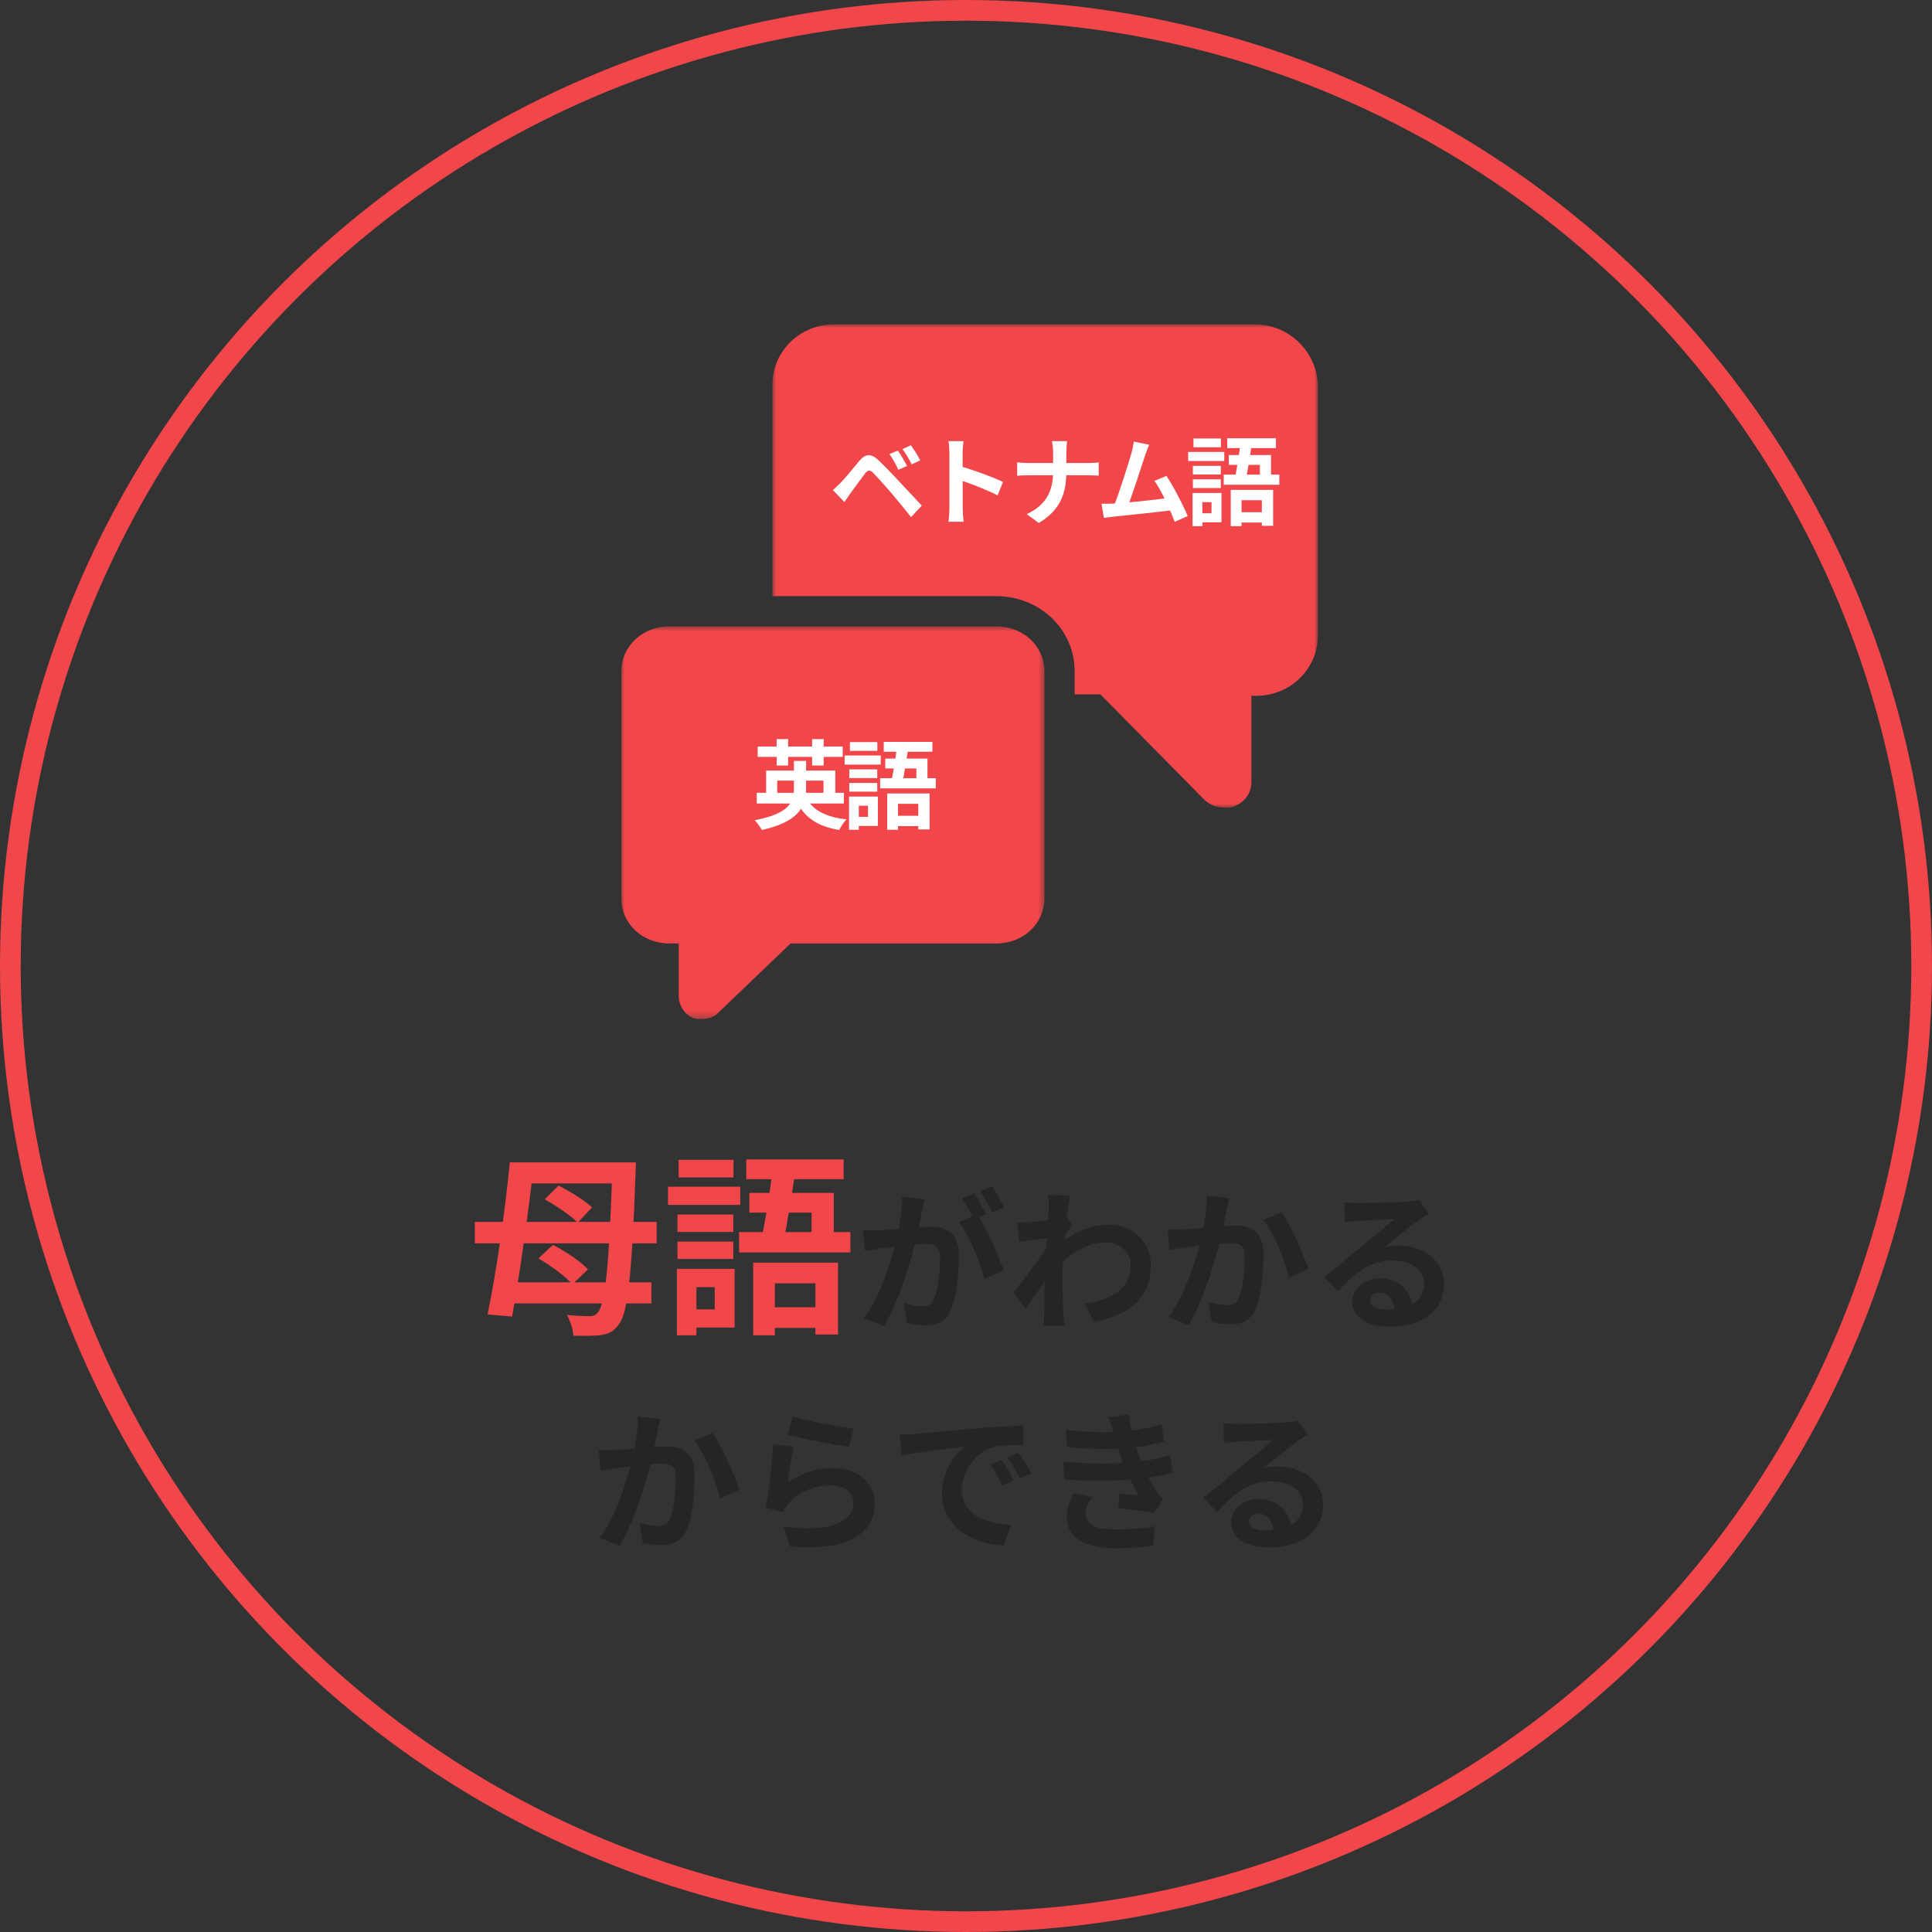 <svg width="280" height="280" viewBox="0 0 280 280" fill="none" xmlns="http://www.w3.org/2000/svg">
<rect x="0" y="0" width="280" height="280" fill="#333333" stroke="none"/>
<circle cx="140" cy="140" r="138.5" stroke="#F1464A" stroke-width="3"/>
<path d="M118.297 114.851H123.116L120.706 110.474L118.297 114.851Z" fill="#F1464A"/>
<mask id="mask0_1005_29" style="mask-type:luminance" maskUnits="userSpaceOnUse" x="90" y="90" width="62" height="58">
<path d="M90 90.619H151.528V147.704H90V90.619Z" fill="white"/>
</mask>
<g mask="url(#mask0_1005_29)">
<path d="M144.359 90.776H97.054C93.112 90.776 90.047 93.621 90.047 97.343V130.172C90.047 133.902 93.112 136.738 97.054 136.738H98.369V144.407C98.369 145.72 99.245 147.033 100.341 147.47C100.761 147.648 101.2 147.719 101.655 147.681C102.531 147.681 103.406 147.47 104.064 146.805L114.576 136.736H144.359C148.302 136.736 151.367 133.891 151.367 130.17V97.343C151.367 93.621 148.302 90.776 144.359 90.776ZM130.561 123.397C130.216 123.574 129.852 123.644 129.465 123.606C129.271 123.594 129.08 123.561 128.893 123.506C128.706 123.451 128.527 123.377 128.356 123.282C128.186 123.188 128.028 123.075 127.883 122.945C127.738 122.815 127.608 122.67 127.496 122.511L125.526 119.229C125.356 119.251 125.211 119.321 125.088 119.44H116.327C116.118 119.44 115.89 119.44 115.89 119.229L113.927 122.511C113.271 123.606 111.957 123.825 110.861 123.387C109.766 122.733 109.547 121.419 109.984 120.324L118.745 105.003C119.622 103.69 121.811 103.69 122.469 105.003L131.229 120.324C131.875 121.417 131.656 122.73 130.561 123.397Z" fill="#F1464A"/>
</g>
<mask id="mask1_1005_29" style="mask-type:luminance" maskUnits="userSpaceOnUse" x="111" y="47" width="80" height="71">
<path d="M111.846 47H191.001V117.145H111.846V47Z" fill="white"/>
</mask>
<g mask="url(#mask1_1005_29)">
<path d="M181.812 47.004H120.927C115.881 47.004 111.947 50.944 111.947 55.759V86.4H144.36C150.712 86.4 155.749 91.215 155.749 97.342V100.627H159.473L174.586 115.947C174.972 116.302 175.41 116.573 175.9 116.761C176.389 116.95 176.897 117.043 177.421 117.04C177.859 117.04 178.517 117.04 178.954 116.83C180.487 116.174 181.364 114.861 181.364 113.328V100.845H182.021C187.067 100.845 191.001 96.905 191.001 92.089V55.758C190.988 55.465 190.961 55.175 190.92 54.886C190.879 54.596 190.824 54.309 190.756 54.026C190.687 53.742 190.606 53.462 190.511 53.185C190.415 52.909 190.307 52.638 190.186 52.372C190.065 52.106 189.931 51.847 189.785 51.594C189.639 51.341 189.482 51.095 189.312 50.857C189.143 50.619 188.962 50.389 188.771 50.169C188.579 49.948 188.378 49.737 188.166 49.536C187.955 49.334 187.734 49.143 187.504 48.962C187.274 48.782 187.037 48.613 186.79 48.455C186.544 48.297 186.291 48.152 186.031 48.018C185.772 47.884 185.505 47.764 185.234 47.656C184.962 47.548 184.686 47.452 184.405 47.37C184.125 47.289 183.841 47.22 183.554 47.166C183.266 47.112 182.978 47.07 182.686 47.044C182.395 47.016 182.103 47.003 181.812 47.004ZM162.32 64.512H157.72C157.282 67.576 155.968 69.975 154.435 71.955C156.372 73.45 158.489 74.618 160.787 75.457C160.924 75.506 161.056 75.568 161.181 75.643C161.307 75.718 161.423 75.805 161.531 75.903C161.639 76.002 161.736 76.109 161.822 76.228C161.908 76.346 161.982 76.471 162.044 76.603C162.105 76.735 162.152 76.873 162.186 77.015C162.22 77.157 162.239 77.301 162.244 77.447C162.249 77.592 162.239 77.737 162.215 77.882C162.191 78.026 162.153 78.166 162.101 78.302C162.04 78.518 161.947 78.719 161.822 78.906C161.696 79.092 161.545 79.254 161.368 79.392C161.191 79.53 160.997 79.637 160.785 79.712C160.574 79.787 160.356 79.828 160.131 79.834C160.012 79.85 159.894 79.839 159.78 79.802C159.664 79.766 159.563 79.706 159.475 79.623C159.265 79.623 155.096 78.092 151.372 75.028C147.649 78.092 143.707 79.405 143.269 79.626C143.059 79.626 142.832 79.835 142.614 79.835C142.389 79.831 142.17 79.79 141.959 79.715C141.747 79.639 141.553 79.532 141.375 79.394C141.198 79.257 141.046 79.094 140.921 78.908C140.795 78.721 140.702 78.521 140.642 78.305C140.204 77.209 140.851 75.896 141.955 75.46C144.254 74.62 146.371 73.453 148.307 71.957C147.457 70.873 146.755 69.701 146.199 68.441C145.643 67.181 145.251 65.873 145.023 64.515H140.419C139.105 64.515 138.228 63.639 138.228 62.325C138.228 61.013 139.105 60.136 140.419 60.136H149.179V55.758C149.179 54.444 150.056 53.568 151.37 53.568C152.684 53.568 153.561 54.444 153.561 55.758V60.136H162.322C163.636 60.136 164.512 61.013 164.512 62.325C164.512 63.639 163.633 64.512 162.32 64.512Z" fill="#F1464A"/>
<rect x="136.002" y="52" width="33" height="30" fill="#F1464A"/>
</g>
<path d="M151.367 68.889C152.29 67.55 152.948 66.091 153.339 64.512H149.396C149.829 66.072 150.486 67.531 151.367 68.889Z" fill="#F1464A"/>
<path d="M130.124 65.298L128.906 65.802C129.424 66.53 129.788 67.202 130.194 68.084L131.454 67.538C131.132 66.894 130.53 65.886 130.124 65.298ZM132 64.528L130.796 65.088C131.314 65.788 131.692 66.418 132.14 67.3L133.372 66.712C133.05 66.082 132.42 65.088 132 64.528ZM120.702 71.024L122.382 72.76C122.634 72.396 122.956 71.892 123.278 71.458C123.852 70.688 124.832 69.316 125.392 68.602C125.784 68.098 126.078 68.07 126.54 68.518C127.044 69.036 128.276 70.394 129.102 71.36C129.928 72.326 131.104 73.782 132.042 74.944L133.596 73.278C132.518 72.13 131.076 70.59 130.138 69.582C129.298 68.672 128.234 67.566 127.282 66.67C126.204 65.648 125.378 65.802 124.538 66.796C123.572 67.944 122.48 69.316 121.85 69.946C121.416 70.38 121.108 70.674 120.702 71.024ZM137.594 73.67C137.594 74.216 137.552 75.07 137.454 75.616H139.652C139.582 75.042 139.526 74.062 139.526 73.67C139.526 72.634 139.512 67.16 139.512 65.62C139.512 65.032 139.582 64.43 139.638 63.926H137.454C137.552 64.43 137.594 65.116 137.594 65.62C137.594 66.796 137.594 72.592 137.594 73.67ZM139.106 67.552V69.568C140.632 70.072 142.984 70.968 144.58 71.794L145.364 69.848C143.992 69.176 140.968 68.07 139.106 67.552ZM152.624 65.564C152.624 66.348 152.624 67.412 152.624 68.35C152.624 70.954 151.756 73.152 148.802 74.51L150.552 75.798C153.758 73.88 154.542 71.388 154.542 68.35C154.542 67.412 154.542 66.362 154.542 65.578C154.542 65.144 154.584 64.374 154.654 63.926H152.442C152.568 64.374 152.624 65.102 152.624 65.564ZM147.416 67.006V68.952C147.864 68.91 148.424 68.882 149.026 68.882C149.782 68.882 156.838 68.882 157.678 68.882C158.238 68.882 158.938 68.91 159.232 68.938V67.02C158.938 67.062 158.336 67.104 157.692 67.104C156.838 67.104 149.782 67.104 148.984 67.104C148.424 67.104 147.85 67.062 147.416 67.006ZM166.544 64.444L164.318 63.996C164.262 64.458 164.192 64.906 163.996 65.606C163.534 67.23 162.078 71.822 161.322 73.614L163.38 73.544C163.982 72.088 165.438 67.58 165.956 66.012C166.166 65.382 166.362 64.864 166.544 64.444ZM169.05 68.966L167.314 69.694C168.308 71.038 169.61 73.936 170.24 75.63L172.13 74.79C171.486 73.236 170.058 70.478 169.05 68.966ZM161.182 72.984C160.734 72.998 160.118 73.012 159.642 72.998L159.978 75.056C160.412 75 160.944 74.93 161.294 74.888C163.184 74.692 168 74.188 170.072 73.922L169.666 72.13C167.706 72.396 163.128 72.914 161.182 72.984ZM178.368 70.996V76.26H179.936V72.494H182.876V76.204H184.514V70.996H178.368ZM178.088 65.942V67.37H182.596V69.582H184.206V65.942H178.088ZM179.796 64.108C179.586 65.872 179.222 68.168 178.9 69.582H180.538C180.818 68.238 181.196 65.998 181.434 64.234L179.796 64.108ZM177.864 63.52V64.948H184.92V63.52H177.864ZM177.346 68.784V70.254H185.41V68.784H177.346ZM178.998 74.23V75.728H183.828V74.23H178.998ZM172.88 67.51V68.77H176.926V67.51H172.88ZM172.964 63.548V64.822H176.94V63.548H172.964ZM172.88 69.47V70.73H176.926V69.47H172.88ZM172.194 65.494V66.81H177.43V65.494H172.194ZM173.65 71.444V72.774H175.582V74.384H173.65V75.7H177.024V71.444H173.65ZM172.838 71.444V76.26H174.252V71.444H172.838Z" fill="white"/>
<path d="M75.728 168.46V171.512H89.812V168.46H75.728ZM73.6 185.848V188.9H94.404V185.848H73.6ZM68.812 177.084V180.192H95.16V177.084H68.812ZM88.748 168.46V169.3C88.3 183.44 87.684 189.012 86.676 190.16C86.368 190.58 86.032 190.748 85.5 190.748C84.8 190.748 83.624 190.72 82.168 190.58C82.644 191.42 83.064 192.736 83.092 193.576C84.632 193.604 86.172 193.632 87.208 193.464C88.272 193.296 89.028 192.932 89.812 191.756C90.932 190.132 91.576 185.12 92.108 170.196C92.136 169.748 92.164 168.46 92.164 168.46H88.748ZM73.88 168.46C73.208 175.6 71.864 184.784 70.66 190.496L74.216 190.804C75.252 185.148 76.568 175.824 77.408 168.46H73.88ZM78.948 173.808C80.628 174.76 82.756 176.188 83.736 177.196L85.808 174.984C84.716 173.976 82.588 172.632 80.936 171.82L78.948 173.808ZM78.024 182.376C79.816 183.412 81.972 185.008 82.952 186.128L85.22 183.972C84.128 182.796 81.916 181.34 80.152 180.416L78.024 182.376ZM109.16 182.992V193.52H112.296V185.988H118.176V193.408H121.452V182.992H109.16ZM108.6 172.884V175.74H117.616V180.164H120.836V172.884H108.6ZM112.016 169.216C111.596 172.744 110.868 177.336 110.224 180.164H113.5C114.06 177.476 114.816 172.996 115.292 169.468L112.016 169.216ZM108.152 168.04V170.896H122.264V168.04H108.152ZM107.116 178.568V181.508H123.244V178.568H107.116ZM110.42 189.46V192.456H120.08V189.46H110.42ZM98.184 176.02V178.54H106.276V176.02H98.184ZM98.352 168.096V170.644H106.304V168.096H98.352ZM98.184 179.94V182.46H106.276V179.94H98.184ZM96.812 171.988V174.62H107.284V171.988H96.812ZM99.724 183.888V186.548H103.588V189.768H99.724V192.4H106.472V183.888H99.724ZM98.1 183.888V193.52H100.928V183.888H98.1Z" fill="#F1464A"/>
<path d="M133.988 173.796L130.732 173.444C130.754 175.094 130.512 176.964 130.094 178.944C129.478 181.716 127.828 187.524 125.21 191.044L128.092 192.188C130.402 188.47 132.162 182.2 132.888 179.098C133.13 177.976 133.394 176.612 133.614 175.622C133.724 175.072 133.856 174.368 133.988 173.796ZM141.578 175.996L138.938 177.118C140.522 179.076 142.084 182.948 142.656 185.39L145.45 184.092C144.768 182.002 142.92 177.91 141.578 175.996ZM125.078 178.306L125.342 181.276C126.002 181.166 127.146 181.012 127.784 180.924C128.994 180.77 132.8 180.286 134.098 180.286C135.484 180.286 136.232 180.55 136.232 182.31C136.232 184.466 135.946 187.15 135.33 188.382C135 189.108 134.428 189.328 133.68 189.328C133.108 189.328 131.854 189.108 130.996 188.866L131.48 191.77C132.228 191.946 133.262 192.078 134.12 192.078C135.77 192.078 137.002 191.594 137.728 190.054C138.652 188.162 138.982 184.598 138.982 182.002C138.982 178.812 137.332 177.778 135 177.778C133.372 177.778 129.192 178.262 127.432 178.306C126.618 178.328 125.87 178.35 125.078 178.306ZM141.182 172.96L139.422 173.664C140.016 174.522 140.698 175.82 141.16 176.722L142.92 175.974C142.502 175.16 141.732 173.752 141.182 172.96ZM143.778 171.948L142.04 172.674C142.634 173.51 143.36 174.786 143.8 175.71L145.56 174.962C145.164 174.192 144.35 172.784 143.778 171.948ZM157.242 188.954L158.54 191.594C163.996 190.516 166.79 187.876 166.79 183.41C166.79 179.89 164.106 177.492 160.74 177.492C158.386 177.492 155.592 178.35 152.974 180.836L152.952 183.938C155.108 181.672 157.462 180.066 160.278 180.066C162.478 180.066 163.864 181.65 163.864 183.366C163.864 186.798 161.092 188.36 157.242 188.954ZM152.248 179.384L152.072 179.78L152.028 180.352C150.928 182.068 148.288 185.566 146.902 187.282L148.618 189.702C149.784 188.096 151.742 185.148 152.71 183.74L153.986 179.604C154.36 179.032 155.042 177.954 155.416 177.448L154.536 176.304C153.546 176.634 150.73 177.052 149.344 177.118C148.552 177.162 148.046 177.162 147.43 177.14L147.716 179.978C149.168 179.78 151.258 179.494 152.248 179.384ZM151.984 175.138C151.984 176.018 151.5 182.178 151.434 184.136C151.368 186.886 151.346 188.36 151.324 190.494C151.324 190.846 151.302 191.66 151.258 192.122H154.272C154.228 191.638 154.14 190.824 154.118 190.428C153.986 188.382 153.986 186.512 153.986 184.73C153.986 180.792 154.712 175.028 155.086 173.268L151.874 173.18C152.006 173.862 151.984 174.522 151.984 175.138ZM178.142 173.642L174.886 173.29C174.908 174.94 174.666 176.81 174.248 178.79C173.632 181.562 171.982 187.37 169.364 190.89L172.246 192.034C174.534 188.316 176.316 182.046 177.042 178.944C177.262 177.822 177.548 176.458 177.746 175.468C177.878 174.918 178.01 174.214 178.142 173.642ZM185.732 175.688L183.092 176.81C184.676 178.768 186.238 182.728 186.81 185.192L189.604 183.894C188.922 181.782 187.074 177.602 185.732 175.688ZM169.232 178.152L169.496 181.122C170.156 181.012 171.3 180.858 171.938 180.77C173.148 180.616 176.932 180.132 178.252 180.132C179.616 180.132 180.386 180.396 180.386 182.156C180.386 184.312 180.1 186.996 179.484 188.228C179.132 188.954 178.582 189.174 177.834 189.174C177.262 189.174 176.008 188.954 175.15 188.712L175.612 191.616C176.382 191.792 177.416 191.924 178.274 191.924C179.924 191.924 181.134 191.44 181.882 189.9C182.806 188.008 183.114 184.444 183.114 181.848C183.114 178.658 181.464 177.624 179.154 177.624C177.504 177.624 173.346 178.108 171.586 178.152C170.772 178.174 170.024 178.196 169.232 178.152ZM194.84 174.258L194.928 177.118C195.434 177.03 196.116 176.986 196.71 176.942C197.898 176.854 200.934 176.744 202.056 176.7C200.978 177.668 198.668 179.516 197.436 180.528C196.16 181.606 193.498 183.85 191.936 185.082L193.938 187.15C196.292 184.488 198.47 182.684 201.858 182.684C204.432 182.684 206.412 184.026 206.412 186.028C206.412 188.382 204.52 189.79 200.802 189.79C199.46 189.79 198.558 189.24 198.558 188.426C198.558 187.854 199.108 187.348 199.922 187.348C201.22 187.348 202.056 188.448 202.1 190.032L204.674 189.702C204.608 187.282 202.936 185.258 199.922 185.258C197.59 185.258 195.962 186.886 195.962 188.668C195.962 190.89 198.272 192.276 201.33 192.276C206.654 192.276 209.294 189.526 209.294 186.05C209.294 182.86 206.456 180.528 202.716 180.528C202.034 180.528 201.374 180.572 200.626 180.77C202.034 179.67 204.344 177.734 205.532 176.898C206.016 176.524 206.544 176.216 207.05 175.886L205.642 173.906C205.378 173.994 204.872 174.082 203.948 174.148C202.694 174.258 198.008 174.368 196.82 174.368C196.204 174.368 195.456 174.324 194.84 174.258ZM95.69 205.642L92.434 205.29C92.456 206.94 92.214 208.81 91.796 210.79C91.18 213.562 89.53 219.37 86.912 222.89L89.794 224.034C92.082 220.316 93.864 214.046 94.59 210.944C94.81 209.822 95.096 208.458 95.294 207.468C95.426 206.918 95.558 206.214 95.69 205.642ZM103.28 207.688L100.64 208.81C102.224 210.768 103.786 214.728 104.358 217.192L107.152 215.894C106.47 213.782 104.622 209.602 103.28 207.688ZM86.78 210.152L87.044 213.122C87.704 213.012 88.848 212.858 89.486 212.77C90.696 212.616 94.48 212.132 95.8 212.132C97.164 212.132 97.934 212.396 97.934 214.156C97.934 216.312 97.648 218.996 97.032 220.228C96.68 220.954 96.13 221.174 95.382 221.174C94.81 221.174 93.556 220.954 92.698 220.712L93.16 223.616C93.93 223.792 94.964 223.924 95.822 223.924C97.472 223.924 98.682 223.44 99.43 221.9C100.354 220.008 100.662 216.444 100.662 213.848C100.662 210.658 99.012 209.624 96.702 209.624C95.052 209.624 90.894 210.108 89.134 210.152C88.32 210.174 87.572 210.196 86.78 210.152ZM114.874 205.29L114.192 207.952C115.908 208.392 120.792 209.404 123.036 209.712L123.696 207.006C121.76 206.808 116.964 205.95 114.874 205.29ZM115.028 209.712L112.058 209.316C111.926 212.044 111.398 216.356 110.958 218.512L113.51 219.128C113.686 218.688 113.928 218.336 114.324 217.874C115.71 216.202 117.932 215.278 120.418 215.278C122.354 215.278 123.696 216.312 123.696 217.742C123.696 220.558 120.22 222.164 113.598 221.24L114.456 224.122C123.586 224.914 126.776 221.834 126.776 217.808C126.776 215.146 124.532 212.77 120.682 212.77C118.372 212.77 116.172 213.43 114.192 214.882C114.346 213.606 114.72 210.944 115.028 209.712ZM130.4 207.93L130.686 210.944C133.216 210.394 137.726 209.91 139.772 209.69C138.298 210.812 136.516 213.32 136.516 216.466C136.516 221.24 140.872 223.726 145.47 224.012L146.504 220.998C142.786 220.822 139.398 219.502 139.398 215.894C139.398 213.276 141.4 210.416 144.04 209.712C145.228 209.448 147.12 209.426 148.308 209.426L148.286 206.588C146.724 206.654 144.326 206.808 142.038 206.984C138.012 207.336 134.382 207.644 132.556 207.82C132.138 207.864 131.258 207.908 130.4 207.93ZM145.162 211.582L143.534 212.264C144.216 213.232 144.678 214.112 145.25 215.3L146.9 214.574C146.482 213.694 145.69 212.352 145.162 211.582ZM147.604 210.57L146.02 211.296C146.724 212.264 147.23 213.1 147.824 214.288L149.474 213.496C149.012 212.638 148.176 211.34 147.604 210.57ZM154.49 207.226L154.644 209.734C157.988 210.064 161.024 210.042 163.29 209.866C165.204 209.734 167.118 209.36 168.702 208.92L168.35 206.412C166.524 206.984 164.72 207.336 162.718 207.468C160.386 207.644 157.702 207.6 154.49 207.226ZM154.094 211.824L154.248 214.42C158.208 214.684 162.498 214.618 165.27 214.31C167.052 214.112 168.68 213.804 170 213.474L169.56 210.878C168.284 211.252 166.634 211.692 164.258 211.89C161.618 212.154 158.054 212.22 154.094 211.824ZM161.442 207.842C161.728 208.898 161.948 209.69 162.498 211.252C163.048 212.858 163.862 214.772 165.028 216.73C164.39 216.664 163.18 216.554 162.256 216.466L162.036 218.578C163.642 218.754 166.04 219.018 167.272 219.282L168.592 217.258C168.196 216.884 167.91 216.554 167.602 216.114C166.59 214.574 165.512 212.308 164.984 210.768C164.412 209.074 163.862 207.138 163.598 205.026L160.65 205.356C160.958 206.214 161.222 207.028 161.442 207.842ZM158.318 216.95L155.59 216.422C155.062 217.456 154.6 218.534 154.622 219.964C154.688 223.088 157.416 224.386 161.794 224.386C163.598 224.386 165.622 224.232 167.162 223.99L167.316 221.196C165.732 221.504 163.862 221.658 161.794 221.658C158.868 221.658 157.328 220.998 157.328 219.37C157.328 218.424 157.79 217.676 158.318 216.95ZM177.292 206.258L177.38 209.118C177.886 209.03 178.568 208.986 179.162 208.942C180.35 208.854 183.386 208.744 184.508 208.7C183.43 209.668 181.12 211.516 179.888 212.528C178.612 213.606 175.95 215.85 174.388 217.082L176.39 219.15C178.744 216.488 180.922 214.684 184.31 214.684C186.884 214.684 188.864 216.026 188.864 218.028C188.864 220.382 186.972 221.79 183.254 221.79C181.912 221.79 181.01 221.24 181.01 220.426C181.01 219.854 181.56 219.348 182.374 219.348C183.672 219.348 184.508 220.448 184.552 222.032L187.126 221.702C187.06 219.282 185.388 217.258 182.374 217.258C180.042 217.258 178.414 218.886 178.414 220.668C178.414 222.89 180.724 224.276 183.782 224.276C189.106 224.276 191.746 221.526 191.746 218.05C191.746 214.86 188.908 212.528 185.168 212.528C184.486 212.528 183.826 212.572 183.078 212.77C184.486 211.67 186.796 209.734 187.984 208.898C188.468 208.524 188.996 208.216 189.502 207.886L188.094 205.906C187.83 205.994 187.324 206.082 186.4 206.148C185.146 206.258 180.46 206.368 179.272 206.368C178.656 206.368 177.908 206.324 177.292 206.258Z" fill="#252525"/>
<rect x="107" y="101" width="33" height="26" fill="#F1464A"/>
<path d="M109.672 114.898V116.452H122.3V114.898H109.672ZM111.03 111.678V115.57H112.64V113.134H119.346V115.57H121.054V111.678H111.03ZM115.062 110.278V114.394C115.062 116.256 114.292 117.95 109.378 118.874C109.756 119.238 110.218 119.924 110.414 120.288C115.65 119.14 116.826 116.914 116.826 114.422V110.278H115.062ZM116.798 115.514L115.314 115.864C116.476 118.398 118.38 119.756 121.628 120.288C121.852 119.812 122.314 119.112 122.678 118.748C119.654 118.412 117.708 117.39 116.798 115.514ZM109.812 108.192V109.69H122.132V108.192H109.812ZM112.556 107.114V110.95H114.222V107.114H112.556ZM117.694 107.114V110.95H119.374V107.114H117.694ZM128.58 114.996V120.26H130.148V116.494H133.088V120.204H134.726V114.996H128.58ZM128.3 109.942V111.37H132.808V113.582H134.418V109.942H128.3ZM130.008 108.108C129.798 109.872 129.434 112.168 129.112 113.582H130.75C131.03 112.238 131.408 109.998 131.646 108.234L130.008 108.108ZM128.076 107.52V108.948H135.132V107.52H128.076ZM127.558 112.784V114.254H135.622V112.784H127.558ZM129.21 118.23V119.728H134.04V118.23H129.21ZM123.092 111.51V112.77H127.138V111.51H123.092ZM123.176 107.548V108.822H127.152V107.548H123.176ZM123.092 113.47V114.73H127.138V113.47H123.092ZM122.406 109.494V110.81H127.642V109.494H122.406ZM123.862 115.444V116.774H125.794V118.384H123.862V119.7H127.236V115.444H123.862ZM123.05 115.444V120.26H124.464V115.444H123.05Z" fill="white"/>
</svg>
